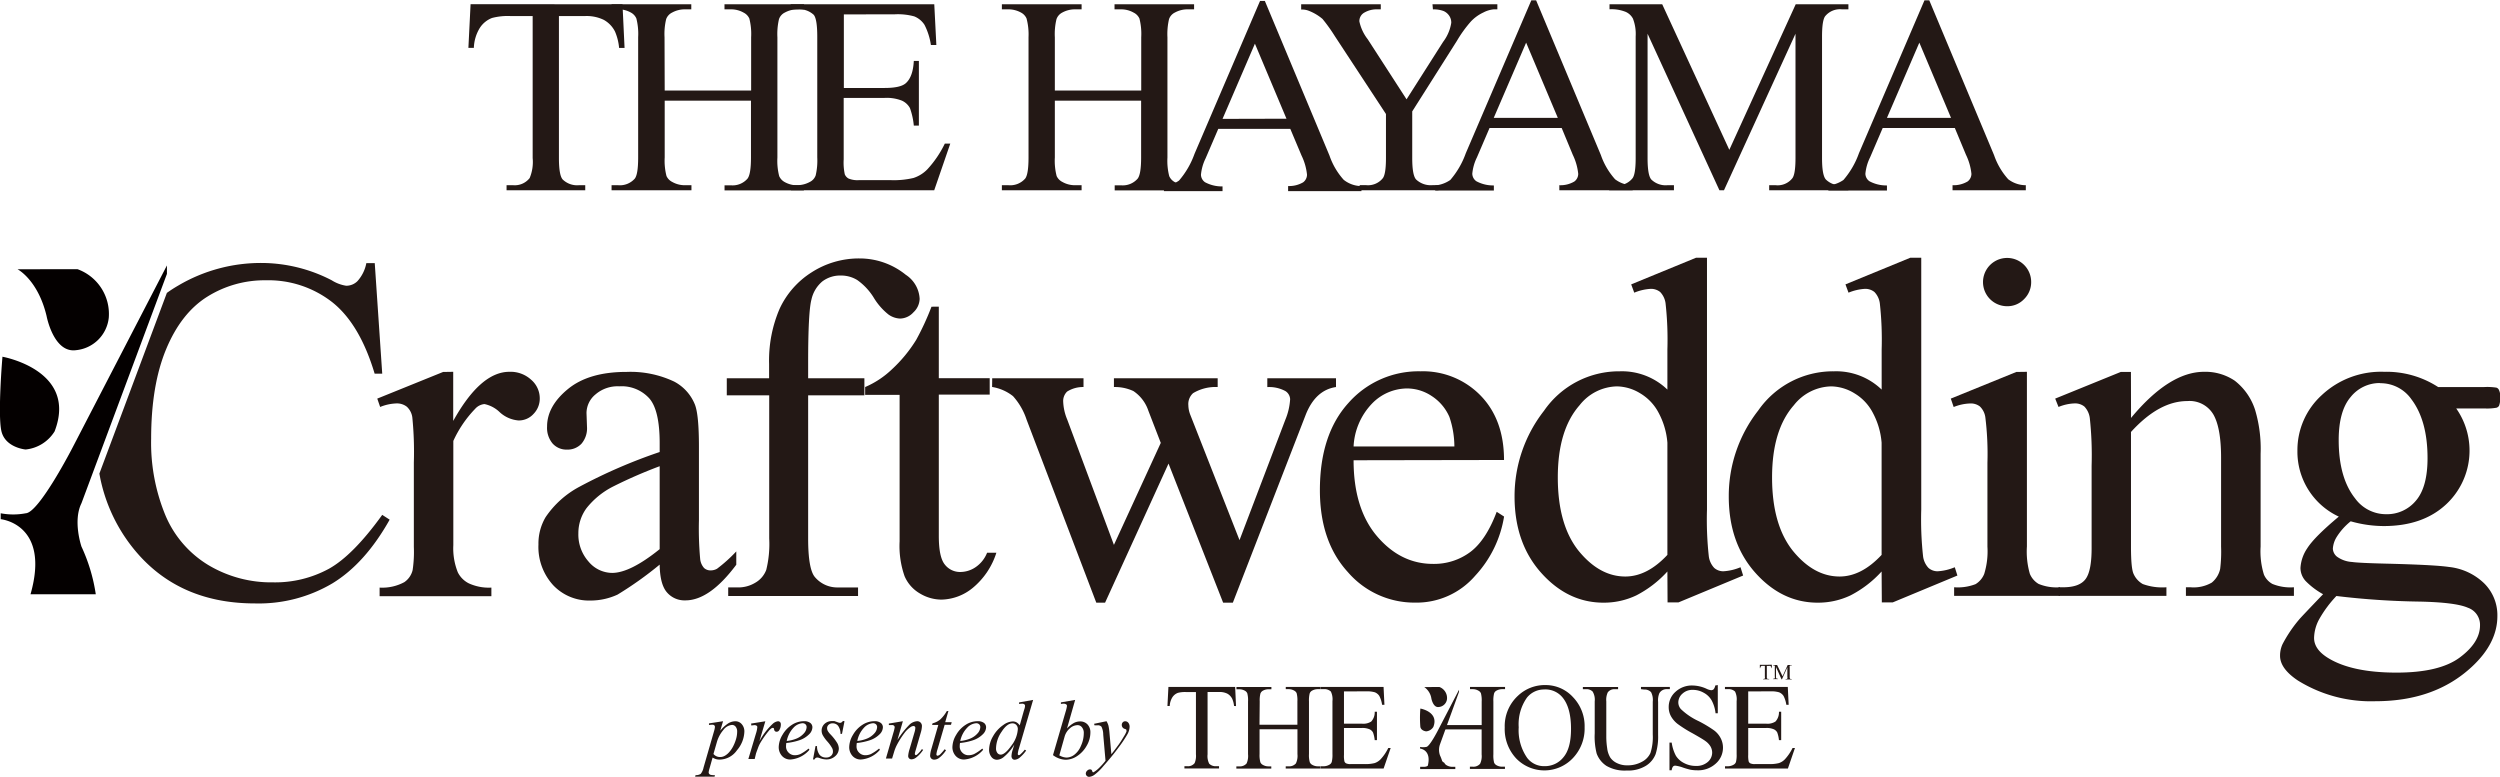 <svg xmlns="http://www.w3.org/2000/svg" viewBox="0 0 457.84 142.26"><defs><style>.cls-1{fill:#231815;}.cls-2{fill:#040000;}</style></defs><title>アセット 2</title><g id="レイヤー_2" data-name="レイヤー 2"><g id="レイヤー_1-2" data-name="レイヤー 1"><path class="cls-1" d="M114,.78l.38,8h-1a9.82,9.82,0,0,0-.75-3,5,5,0,0,0-2.07-2.15,7.2,7.2,0,0,0-3.4-.69h-4.8v26q0,3.14.68,3.92A3.79,3.79,0,0,0,106,33.92h1.18v.93H92.77v-.93H94A3.47,3.47,0,0,0,97,32.61a7.64,7.64,0,0,0,.55-3.67v-26H93.5a11.36,11.36,0,0,0-3.39.35A4.64,4.64,0,0,0,87.88,5.1a7.41,7.41,0,0,0-1.1,3.67h-1l.4-8Z"/><path class="cls-1" d="M121.73,16.58h15.83V6.83a11.45,11.45,0,0,0-.33-3.44,2.25,2.25,0,0,0-1.05-1.08,4.62,4.62,0,0,0-2.29-.6h-1.21V.78h14.57v.93h-1.21a4.78,4.78,0,0,0-2.29.58,2.11,2.11,0,0,0-1.09,1.22,12.06,12.06,0,0,0-.29,3.33v22a11.23,11.23,0,0,0,.33,3.42,2.28,2.28,0,0,0,1,1.08,4.75,4.75,0,0,0,2.31.6h1.21v.93H132.69v-.93h1.21a3.61,3.61,0,0,0,3-1.23c.42-.54.63-1.82.63-3.87V18.44H121.73V28.82a11.23,11.23,0,0,0,.33,3.42,2.26,2.26,0,0,0,1.05,1.08,4.61,4.61,0,0,0,2.29.6h1.23v.93H112v-.93h1.21a3.64,3.64,0,0,0,3.06-1.23c.4-.54.6-1.82.6-3.87v-22a11.43,11.43,0,0,0-.33-3.44,2.26,2.26,0,0,0-1-1.08,4.76,4.76,0,0,0-2.31-.6H112V.78h14.6v.93H125.4a4.78,4.78,0,0,0-2.29.58A2.18,2.18,0,0,0,122,3.5a11.61,11.61,0,0,0-.3,3.33Z"/><path class="cls-1" d="M154.54,2.64V16.11H162q2.92,0,3.89-.88,1.31-1.16,1.46-4.07h.93V23h-.93a12.91,12.91,0,0,0-.7-3.19,3.16,3.16,0,0,0-1.48-1.38,7.58,7.58,0,0,0-3.17-.5h-7.49V29.17a10.34,10.34,0,0,0,.2,2.75,1.57,1.57,0,0,0,.7.78,4.28,4.28,0,0,0,1.91.29h5.78a15.62,15.62,0,0,0,4.2-.4A6.21,6.21,0,0,0,169.84,31a19.29,19.29,0,0,0,3.19-4.7h1l-2.94,8.54H144.84v-.93H146a4.78,4.78,0,0,0,2.29-.58,2.12,2.12,0,0,0,1.09-1.21,11.8,11.8,0,0,0,.29-3.29V6.71q0-3.24-.65-4a3.89,3.89,0,0,0-3-1h-1.21V.78H171.1l.38,7.46h-1a11.74,11.74,0,0,0-1.17-3.69A4,4,0,0,0,167.43,3a11.34,11.34,0,0,0-3.54-.38Z"/><path class="cls-1" d="M193.18,16.58H209V6.83a11.43,11.43,0,0,0-.33-3.44,2.25,2.25,0,0,0-1.06-1.08,4.61,4.61,0,0,0-2.29-.6h-1.21V.78h14.57v.93h-1.21a4.78,4.78,0,0,0-2.29.58,2.11,2.11,0,0,0-1.09,1.22,12.09,12.09,0,0,0-.29,3.33v22a11.25,11.25,0,0,0,.33,3.42,2.27,2.27,0,0,0,1,1.08,4.73,4.73,0,0,0,2.31.6h1.21v.93H204.14v-.93h1.21a3.61,3.61,0,0,0,3-1.23c.42-.54.63-1.82.63-3.87V18.44H193.18V28.82a11.17,11.17,0,0,0,.33,3.42,2.25,2.25,0,0,0,1.05,1.08,4.6,4.6,0,0,0,2.29.6h1.23v.93h-14.6v-.93h1.21a3.64,3.64,0,0,0,3.07-1.23c.4-.54.6-1.82.6-3.87v-22A11.43,11.43,0,0,0,188,3.39a2.26,2.26,0,0,0-1-1.08,4.77,4.77,0,0,0-2.31-.6h-1.21V.78h14.6v.93h-1.23a4.77,4.77,0,0,0-2.29.58,2.17,2.17,0,0,0-1.08,1.22,11.62,11.62,0,0,0-.3,3.33Z"/><path class="cls-1" d="M236.3,23.6H223.11L220.79,29a8.52,8.52,0,0,0-.85,3,1.72,1.72,0,0,0,.74,1.37,6.49,6.49,0,0,0,3.21.77V35H213.16v-.93a5.78,5.78,0,0,0,2.76-1,15.43,15.43,0,0,0,2.84-4.9l12-28h.88L243.48,28.5a12.85,12.85,0,0,0,2.6,4.43,5.31,5.31,0,0,0,3.25,1.15V35H235.9v-.93a5.07,5.07,0,0,0,2.75-.68,1.76,1.76,0,0,0,.71-1.41,10.41,10.41,0,0,0-1-3.49Zm-.7-1.86L229.82,8l-5.93,13.77Z"/><path class="cls-1" d="M262.34.78h11.88v.93h-.66a5.12,5.12,0,0,0-1.91.58,7.47,7.47,0,0,0-2.29,1.66,22.64,22.64,0,0,0-2.54,3.52L258.63,20.4v8.54q0,3.14.7,3.92a3.9,3.9,0,0,0,3,1.05h1.11v.93H249v-.93h1.21a3.46,3.46,0,0,0,3.06-1.31q.55-.8.55-3.67V20.88L244.45,6.61a29.88,29.88,0,0,0-2.25-3.14A8.8,8.8,0,0,0,239.75,2a3.37,3.37,0,0,0-1.46-.25V.78h14.58v.93h-.75a4.38,4.38,0,0,0-2.17.55,1.78,1.78,0,0,0-1,1.66,8,8,0,0,0,1.53,3.27l7.11,11,6.68-10.5a7.76,7.76,0,0,0,1.51-3.52,2.24,2.24,0,0,0-.36-1.26,2.44,2.44,0,0,0-1-.87,5.05,5.05,0,0,0-2-.32Z"/><path class="cls-1" d="M286,23.44H272.79l-2.31,5.38a8.53,8.53,0,0,0-.85,3,1.73,1.73,0,0,0,.74,1.37,6.48,6.48,0,0,0,3.21.77v.93H262.84v-.93a5.8,5.8,0,0,0,2.76-1,15.37,15.37,0,0,0,2.84-4.9l12-28h.88l11.86,28.34a13,13,0,0,0,2.6,4.43A5.33,5.33,0,0,0,299,33.92v.93H285.57v-.93a5,5,0,0,0,2.75-.68,1.75,1.75,0,0,0,.71-1.41,10.46,10.46,0,0,0-1-3.49Zm-.71-1.86L279.49,7.81l-5.93,13.77Z"/><path class="cls-1" d="M314.89,34.85,301.73,6.18V28.95q0,3.14.68,3.92a3.74,3.74,0,0,0,2.94,1.05h1.21v.93H294.69v-.93h1.21A3.46,3.46,0,0,0,299,32.61q.55-.8.55-3.67V6.68a7.76,7.76,0,0,0-.5-3.27,2.79,2.79,0,0,0-1.29-1.22,6.92,6.92,0,0,0-3-.49V.78h9.65L316.7,27.44,328.86.78h9.65v.93h-1.18A3.49,3.49,0,0,0,334.23,3q-.55.8-.55,3.67V28.95q0,3.14.7,3.92a3.74,3.74,0,0,0,2.94,1.05h1.18v.93H324v-.93h1.2a3.42,3.42,0,0,0,3.07-1.31q.55-.8.55-3.67V6.18L315.72,34.85Z"/><path class="cls-1" d="M358,23.44H344.79l-2.31,5.38a8.46,8.46,0,0,0-.86,3,1.72,1.72,0,0,0,.74,1.37,6.48,6.48,0,0,0,3.21.77v.93H334.84v-.93a5.8,5.8,0,0,0,2.76-1,15.36,15.36,0,0,0,2.84-4.9l12-28h.88l11.86,28.34a12.87,12.87,0,0,0,2.6,4.43A5.32,5.32,0,0,0,371,33.92v.93H357.58v-.93a5.06,5.06,0,0,0,2.75-.68,1.76,1.76,0,0,0,.71-1.41,10.43,10.43,0,0,0-1-3.49Zm-.7-1.86L351.5,7.81l-5.93,13.77Z"/><path class="cls-1" d="M324.49,121.74l0,.62h-.07a.68.68,0,0,0-.06-.23.39.39,0,0,0-.16-.17.54.54,0,0,0-.26,0h-.37v2a.54.54,0,0,0,.05.3.29.29,0,0,0,.23.08H324v.07h-1.12v-.07h.09a.29.29,0,0,0,.24-.1.6.6,0,0,0,0-.29v-2h-.32a.91.91,0,0,0-.27,0,.32.32,0,0,0-.17.14.57.57,0,0,0-.09.28h-.07l0-.62Z"/><path class="cls-1" d="M326.25,124.38l-1-2.22v1.76a.51.51,0,0,0,.05.3.28.28,0,0,0,.23.08h.09v.07h-.92v-.07h.09a.28.28,0,0,0,.24-.1.64.64,0,0,0,0-.29V122.2a.6.6,0,0,0,0-.25.24.24,0,0,0-.1-.09.57.57,0,0,0-.23,0v-.08h.75l1,2.07.94-2.07h.75v.08H328a.28.28,0,0,0-.24.1.56.56,0,0,0,0,.29v1.73a.5.5,0,0,0,.06.3.28.28,0,0,0,.23.08h.09v.07H327v-.07h.09a.27.27,0,0,0,.24-.1.55.55,0,0,0,0-.29v-1.76l-1,2.22Z"/><path class="cls-1" d="M226.2,125.8l.16,3.5H226a4.35,4.35,0,0,0-.34-1.33,2.2,2.2,0,0,0-.9-.94,3.18,3.18,0,0,0-1.5-.3h-2.11v11.41a3.06,3.06,0,0,0,.3,1.72,1.66,1.66,0,0,0,1.29.46h.51v.41h-6.34v-.41h.53a1.52,1.52,0,0,0,1.34-.57,3.37,3.37,0,0,0,.24-1.61V126.74H217.2a5.08,5.08,0,0,0-1.49.15,2.05,2.05,0,0,0-1,.8,3.26,3.26,0,0,0-.49,1.61h-.42l.18-3.5Z"/><path class="cls-1" d="M230.66,132.73h6.94v-4.28a5.1,5.1,0,0,0-.14-1.51,1,1,0,0,0-.46-.47,2,2,0,0,0-1-.26h-.53v-.41h6.39v.41h-.53a2.09,2.09,0,0,0-1,.25.94.94,0,0,0-.48.53,5.37,5.37,0,0,0-.13,1.46v9.64a4.72,4.72,0,0,0,.15,1.5,1,1,0,0,0,.45.48,2.07,2.07,0,0,0,1,.27h.53v.41h-6.39v-.41H236a1.59,1.59,0,0,0,1.33-.54,3.24,3.24,0,0,0,.28-1.7v-4.55h-6.94v4.55a4.86,4.86,0,0,0,.15,1.5,1,1,0,0,0,.46.48,2,2,0,0,0,1,.27h.54v.41h-6.4v-.41h.53a1.61,1.61,0,0,0,1.35-.54,3.39,3.39,0,0,0,.26-1.7v-9.64a4.94,4.94,0,0,0-.14-1.51,1,1,0,0,0-.45-.47,2.09,2.09,0,0,0-1-.26h-.53v-.41h6.4v.41h-.54a2.09,2.09,0,0,0-1,.25,1,1,0,0,0-.47.53,5.1,5.1,0,0,0-.13,1.46Z"/><path class="cls-1" d="M246.13,126.62v5.91h3.28a2.69,2.69,0,0,0,1.71-.39,2.48,2.48,0,0,0,.64-1.79h.41v5.2h-.41a5.75,5.75,0,0,0-.31-1.4,1.36,1.36,0,0,0-.65-.6,3.29,3.29,0,0,0-1.39-.23h-3.28v4.93a4.41,4.41,0,0,0,.09,1.21.65.65,0,0,0,.31.34,1.83,1.83,0,0,0,.84.13h2.53a6.8,6.8,0,0,0,1.84-.18,2.7,2.7,0,0,0,1.1-.7,8.47,8.47,0,0,0,1.4-2.06h.44l-1.29,3.75H241.88v-.41h.53a2.1,2.1,0,0,0,1-.26.92.92,0,0,0,.48-.53,5.21,5.21,0,0,0,.13-1.44V128.4a3.23,3.23,0,0,0-.29-1.75,1.71,1.71,0,0,0-1.33-.44h-.53v-.41h11.51l.16,3.27h-.43a5,5,0,0,0-.51-1.62,1.74,1.74,0,0,0-.83-.67,5,5,0,0,0-1.55-.17Z"/><path class="cls-1" d="M283.07,125.46a6.78,6.78,0,0,1,5,2.21,7.64,7.64,0,0,1,2.13,5.52,7.84,7.84,0,0,1-2.15,5.65,7.18,7.18,0,0,1-10.38.06,7.87,7.87,0,0,1-2.1-5.67,7.56,7.56,0,0,1,2.42-5.81A7.15,7.15,0,0,1,283.07,125.46Zm-.21.81a4,4,0,0,0-3.22,1.49,8.43,8.43,0,0,0-1.51,5.42,8.86,8.86,0,0,0,1.56,5.63,3.87,3.87,0,0,0,3.17,1.5,4.32,4.32,0,0,0,3.47-1.64c.92-1.09,1.38-2.82,1.38-5.18q0-3.83-1.51-5.71A4.06,4.06,0,0,0,282.86,126.26Z"/><path class="cls-1" d="M300.52,126.21v-.41h5.29v.41h-.57a1.51,1.51,0,0,0-1.35.74,3.36,3.36,0,0,0-.23,1.59v6.06a10.7,10.7,0,0,1-.45,3.49,4.37,4.37,0,0,1-1.75,2.13,6.22,6.22,0,0,1-3.55.89,6.67,6.67,0,0,1-3.71-.85,4.58,4.58,0,0,1-1.8-2.28,12.67,12.67,0,0,1-.35-3.68v-5.84a2.92,2.92,0,0,0-.38-1.81,1.57,1.57,0,0,0-1.23-.43h-.56v-.41h6.45v.41h-.57a1.48,1.48,0,0,0-1.32.58,3.24,3.24,0,0,0-.27,1.65V135a14,14,0,0,0,.16,2,4.26,4.26,0,0,0,.58,1.75,3.06,3.06,0,0,0,1.21,1,4.17,4.17,0,0,0,1.93.41,5.3,5.3,0,0,0,2.63-.64,3.41,3.41,0,0,0,1.58-1.63,9.49,9.49,0,0,0,.42-3.38v-6a3.09,3.09,0,0,0-.31-1.75,1.62,1.62,0,0,0-1.28-.48Z"/><path class="cls-1" d="M314.59,125.46v5.17h-.41a6.38,6.38,0,0,0-.72-2.37,3.64,3.64,0,0,0-1.46-1.4,4,4,0,0,0-2-.52,2.65,2.65,0,0,0-1.89.7,2.13,2.13,0,0,0-.75,1.59,1.86,1.86,0,0,0,.48,1.24,11.93,11.93,0,0,0,3.25,2.2,22.74,22.74,0,0,1,2.86,1.72,4.15,4.15,0,0,1,1.18,1.42,3.75,3.75,0,0,1,.41,1.71,3.86,3.86,0,0,1-1.32,2.92,4.77,4.77,0,0,1-3.39,1.23,7.27,7.27,0,0,1-1.22-.1,13.5,13.5,0,0,1-1.42-.41,6.34,6.34,0,0,0-1.36-.34.58.58,0,0,0-.44.16,1.32,1.32,0,0,0-.24.68h-.41V136h.41a7.23,7.23,0,0,0,.77,2.41,3.71,3.71,0,0,0,1.48,1.33,4.59,4.59,0,0,0,2.18.53,3.13,3.13,0,0,0,2.18-.73,2.26,2.26,0,0,0,.8-1.72,2.31,2.31,0,0,0-.3-1.11,3.3,3.3,0,0,0-.94-1q-.43-.33-2.34-1.41a22.74,22.74,0,0,1-2.73-1.71,4.67,4.67,0,0,1-1.23-1.41,3.46,3.46,0,0,1-.42-1.7,3.69,3.69,0,0,1,1.23-2.77,4.4,4.4,0,0,1,3.14-1.17,6.34,6.34,0,0,1,2.52.58,2.62,2.62,0,0,0,.87.28.66.66,0,0,0,.47-.17,1.38,1.38,0,0,0,.29-.69Z"/><path class="cls-1" d="M320.16,126.62v5.91h3.28a2.68,2.68,0,0,0,1.71-.39,2.47,2.47,0,0,0,.64-1.79h.41v5.2h-.41a5.6,5.6,0,0,0-.31-1.4,1.35,1.35,0,0,0-.65-.6,3.24,3.24,0,0,0-1.39-.23h-3.28v4.93a4.7,4.7,0,0,0,.09,1.21.67.67,0,0,0,.31.34,1.84,1.84,0,0,0,.84.13h2.54a6.74,6.74,0,0,0,1.84-.18,2.7,2.7,0,0,0,1.1-.7,8.64,8.64,0,0,0,1.4-2.06h.44l-1.29,3.75H315.91v-.41h.53a2.1,2.1,0,0,0,1-.26.92.92,0,0,0,.48-.53,5.26,5.26,0,0,0,.12-1.44V128.4a3.2,3.2,0,0,0-.29-1.75,1.7,1.7,0,0,0-1.32-.44h-.53v-.41h11.51l.16,3.27h-.43a5.09,5.09,0,0,0-.51-1.62,1.76,1.76,0,0,0-.83-.67,5,5,0,0,0-1.55-.17Z"/><path class="cls-1" d="M260.07,137.09s2.25.2,1.35,3.38h2.94a7.75,7.75,0,0,0-.65-2.14,3,3,0,0,1,0-2l3.49-9.63v-.38l-3.88,7.47s-1.53,3-2.13,3a2.94,2.94,0,0,1-1.12,0v.27"/><path class="cls-1" d="M260.16,129.77s3.41.6,2.34,3.35a1.73,1.73,0,0,1-1.31.82s-.9-.07-1.07-.8a20,20,0,0,1,0-3.37"/><path class="cls-1" d="M260.84,125.83a3.13,3.13,0,0,1,1.3,2.11s.32,1.68,1.33,1.54A1.64,1.64,0,0,0,265,128a2.15,2.15,0,0,0-1.4-2.19Z"/><path class="cls-1" d="M264.51,139.7a1,1,0,0,0,.46.47,2,2,0,0,0,1,.26h.55v.41h-6.44v-.41h.53a1.62,1.62,0,0,0,1.35-.54,3.44,3.44,0,0,0,.26-1.71m2.13-5.4h7v-4.3a5.06,5.06,0,0,0-.14-1.52,1,1,0,0,0-.47-.48,2,2,0,0,0-1-.27h-.53v-.41h6.42v.41h-.53a2.13,2.13,0,0,0-1,.25.91.91,0,0,0-.48.54,5.2,5.2,0,0,0-.13,1.47v9.7a5,5,0,0,0,.14,1.51,1,1,0,0,0,.45.47,2.07,2.07,0,0,0,1,.26h.53v.41h-6.42v-.41h.53a1.6,1.6,0,0,0,1.34-.54,3.24,3.24,0,0,0,.28-1.71v-4.58h-7"/><path class="cls-1" d="M132.42,132.08l-.52,1.74a6.41,6.41,0,0,1,1.47-1.35,2.54,2.54,0,0,1,1.32-.38,1.49,1.49,0,0,1,1.15.53,2,2,0,0,1,.48,1.39,5.49,5.49,0,0,1-1.35,3.38,3.94,3.94,0,0,1-3.15,1.72,2.46,2.46,0,0,1-.67-.08,2.94,2.94,0,0,1-.65-.29l-.55,1.95a3.62,3.62,0,0,0-.17.75.46.46,0,0,0,.09.28.55.55,0,0,0,.28.18,3,3,0,0,0,.78.06l-.07.28h-3.56l.08-.28a1.63,1.63,0,0,0,.95-.24,2.77,2.77,0,0,0,.52-1.17l1.91-6.62a4.42,4.42,0,0,0,.17-.78.42.42,0,0,0-.12-.32.5.5,0,0,0-.36-.11,4.92,4.92,0,0,0-.61.05v-.29Zm-1.76,6a1.56,1.56,0,0,0,1.26.56,1.68,1.68,0,0,0,.8-.22,3,3,0,0,0,.8-.65,5.26,5.26,0,0,0,.7-1,7.57,7.57,0,0,0,.55-1.33A4.9,4.9,0,0,0,135,134a1.38,1.38,0,0,0-.28-.92.83.83,0,0,0-.65-.32,2.2,2.2,0,0,0-1.61.94,5.91,5.91,0,0,0-1.17,2.19Z"/><path class="cls-1" d="M137.55,132.51l2.61-.42-1.09,3.67a12.28,12.28,0,0,1,2.4-3.16,1.76,1.76,0,0,1,1-.51.52.52,0,0,1,.39.15.59.59,0,0,1,.14.43,1.89,1.89,0,0,1-.26,1,.57.57,0,0,1-.52.34.43.43,0,0,1-.3-.11.55.55,0,0,1-.16-.35.29.29,0,0,0-.07-.19.2.2,0,0,0-.14-.06.51.51,0,0,0-.24.06,2.67,2.67,0,0,0-.6.59,16.41,16.41,0,0,0-1.36,1.92,5.71,5.71,0,0,0-.54,1.13q-.32.86-.36,1l-.24,1h-1.16l1.4-4.69a4.78,4.78,0,0,0,.24-1.16.28.28,0,0,0-.11-.23.62.62,0,0,0-.4-.12,4.46,4.46,0,0,0-.58.07Z"/><path class="cls-1" d="M144,136.07a4.69,4.69,0,0,0-.05.63,1.55,1.55,0,0,0,.48,1.14,1.58,1.58,0,0,0,1.16.47,2.55,2.55,0,0,0,1-.22,8.45,8.45,0,0,0,1.49-1l.16.22a5.06,5.06,0,0,1-3.41,1.78,2,2,0,0,1-1.66-.7,2.39,2.39,0,0,1-.56-1.53,4.52,4.52,0,0,1,.7-2.3,5.24,5.24,0,0,1,1.74-1.83,4,4,0,0,1,2.16-.65,1.82,1.82,0,0,1,1.19.32,1,1,0,0,1,.38.77,1.81,1.81,0,0,1-.5,1.2,4.59,4.59,0,0,1-1.93,1.21A10.81,10.81,0,0,1,144,136.07Zm.05-.37a6.38,6.38,0,0,0,1.82-.44,3.66,3.66,0,0,0,1.39-1,1.79,1.79,0,0,0,.46-1.1.69.69,0,0,0-.2-.51.78.78,0,0,0-.57-.2,2.47,2.47,0,0,0-1.63.82A4.93,4.93,0,0,0,144.08,135.7Z"/><path class="cls-1" d="M154.66,132.08l-.46,2.32h-.28a2.4,2.4,0,0,0-.43-1.47,1.23,1.23,0,0,0-1-.46,1.05,1.05,0,0,0-.74.26.82.82,0,0,0-.28.62,1.08,1.08,0,0,0,.11.48,3.14,3.14,0,0,0,.48.63,9.21,9.21,0,0,1,1.27,1.62,2.21,2.21,0,0,1,.29,1,1.86,1.86,0,0,1-.65,1.39,2.33,2.33,0,0,1-1.65.61,3.76,3.76,0,0,1-1.25-.26,1.23,1.23,0,0,0-.39-.09.55.55,0,0,0-.51.35h-.28l.46-2.45h.28a2.57,2.57,0,0,0,.48,1.62,1.51,1.51,0,0,0,1.18.48,1.26,1.26,0,0,0,.91-.32,1,1,0,0,0,.34-.79,1.31,1.31,0,0,0-.12-.56,6.5,6.5,0,0,0-.89-1.25,6.73,6.73,0,0,1-.87-1.2,1.84,1.84,0,0,1-.19-.8,1.65,1.65,0,0,1,.53-1.24,1.91,1.91,0,0,1,1.37-.51,2.31,2.31,0,0,1,.44,0l.49.17a1.93,1.93,0,0,0,.52.15.63.63,0,0,0,.54-.35Z"/><path class="cls-1" d="M156.91,136.07a4.7,4.7,0,0,0-.05.63,1.55,1.55,0,0,0,.48,1.14,1.58,1.58,0,0,0,1.16.47,2.55,2.55,0,0,0,1-.22,8.45,8.45,0,0,0,1.49-1l.16.22a5.06,5.06,0,0,1-3.41,1.78,2,2,0,0,1-1.66-.7,2.39,2.39,0,0,1-.56-1.53,4.52,4.52,0,0,1,.7-2.3,5.24,5.24,0,0,1,1.74-1.83,4,4,0,0,1,2.16-.65,1.82,1.82,0,0,1,1.19.32,1,1,0,0,1,.38.77,1.81,1.81,0,0,1-.5,1.2,4.59,4.59,0,0,1-1.93,1.21A10.81,10.81,0,0,1,156.91,136.07Zm.05-.37a6.38,6.38,0,0,0,1.82-.44,3.66,3.66,0,0,0,1.39-1,1.79,1.79,0,0,0,.46-1.1.69.69,0,0,0-.2-.51.78.78,0,0,0-.57-.2,2.47,2.47,0,0,0-1.63.82A4.93,4.93,0,0,0,157,135.7Z"/><path class="cls-1" d="M165.35,132.08l-1,3.44a16.06,16.06,0,0,1,2.17-2.77,2.23,2.23,0,0,1,1.45-.67.84.84,0,0,1,.62.25.89.89,0,0,1,.25.65,4.62,4.62,0,0,1-.22,1.21l-.92,3.18a3.85,3.85,0,0,0-.16.67.26.26,0,0,0,.06.18.17.17,0,0,0,.13.07.39.39,0,0,0,.22-.1,5,5,0,0,0,.88-1l.23.14a5.69,5.69,0,0,1-1.33,1.44,1.46,1.46,0,0,1-.79.29.6.6,0,0,1-.45-.17.63.63,0,0,1-.17-.46,5.3,5.3,0,0,1,.26-1.25l.88-3a3.4,3.4,0,0,0,.17-.88.32.32,0,0,0-.1-.25.33.33,0,0,0-.24-.09,1,1,0,0,0-.51.18,4.57,4.57,0,0,0-1.16,1.12,15.93,15.93,0,0,0-1.28,2,7.31,7.31,0,0,0-.59,1.41l-.38,1.25h-1.13l1.37-4.73a6.23,6.23,0,0,0,.24-1,.39.39,0,0,0-.13-.29.46.46,0,0,0-.33-.12l-.32,0-.29,0,0-.27Z"/><path class="cls-1" d="M173.69,130.21l-.59,2.05h1.19l-.13.48H173l-1.3,4.46a4.48,4.48,0,0,0-.21.93.28.28,0,0,0,.06.2.19.19,0,0,0,.14.07.89.89,0,0,0,.5-.26,9,9,0,0,0,.81-.93l.25.19a5.35,5.35,0,0,1-1.31,1.43,1.51,1.51,0,0,1-.85.29.74.74,0,0,1-.54-.21.72.72,0,0,1-.21-.53,5,5,0,0,1,.24-1.25l1.26-4.37h-1.14l.08-.29a3.7,3.7,0,0,0,1.38-.68,6.3,6.3,0,0,0,1.23-1.56Z"/><path class="cls-1" d="M175.81,136.07a4.69,4.69,0,0,0-.05.63,1.55,1.55,0,0,0,.48,1.14,1.58,1.58,0,0,0,1.16.47,2.55,2.55,0,0,0,1-.22,8.45,8.45,0,0,0,1.49-1l.16.22a5.06,5.06,0,0,1-3.41,1.78,2,2,0,0,1-1.66-.7,2.39,2.39,0,0,1-.56-1.53,4.52,4.52,0,0,1,.7-2.3,5.24,5.24,0,0,1,1.74-1.83,4,4,0,0,1,2.16-.65,1.82,1.82,0,0,1,1.19.32,1,1,0,0,1,.38.77,1.81,1.81,0,0,1-.5,1.2,4.59,4.59,0,0,1-1.93,1.21A10.81,10.81,0,0,1,175.81,136.07Zm.05-.37a6.38,6.38,0,0,0,1.82-.44,3.66,3.66,0,0,0,1.39-1,1.79,1.79,0,0,0,.46-1.1.69.69,0,0,0-.2-.51.78.78,0,0,0-.57-.2,2.47,2.47,0,0,0-1.63.82A4.93,4.93,0,0,0,175.86,135.7Z"/><path class="cls-1" d="M189.2,128.18l-2.6,8.91a4.45,4.45,0,0,0-.21,1,.21.21,0,0,0,.06.14.18.18,0,0,0,.13.07.43.43,0,0,0,.23-.1,6,6,0,0,0,.86-.91l.26.16a6.78,6.78,0,0,1-1.1,1.22,1.66,1.66,0,0,1-1,.47.55.55,0,0,1-.42-.18.74.74,0,0,1-.17-.51,4.15,4.15,0,0,1,.23-1.16l.29-.94a8.83,8.83,0,0,1-2,2.34,2.05,2.05,0,0,1-1.19.45,1.27,1.27,0,0,1-1-.51,2.09,2.09,0,0,1-.43-1.39,5,5,0,0,1,.72-2.4,6.08,6.08,0,0,1,1.9-2.08,3.08,3.08,0,0,1,1.71-.64,1.41,1.41,0,0,1,.7.17,2,2,0,0,1,.58.55l.74-2.63.14-.45a1.82,1.82,0,0,0,.09-.5.35.35,0,0,0-.11-.26.63.63,0,0,0-.41-.13,5,5,0,0,0-.57.05v-.28Zm-2.8,5.36a1.08,1.08,0,0,0-.28-.78.94.94,0,0,0-.71-.29q-1,0-2,1.57a5.51,5.51,0,0,0-1,3,1.32,1.32,0,0,0,.25.86.76.76,0,0,0,.6.3q.79,0,2-1.7A5.46,5.46,0,0,0,186.4,133.54Z"/><path class="cls-1" d="M196.9,128.18l-1.49,5.22a5.25,5.25,0,0,1,1.26-1,2.42,2.42,0,0,1,1.13-.28,1.8,1.8,0,0,1,1.36.55,2.07,2.07,0,0,1,.53,1.5,4.81,4.81,0,0,1-.69,2.42,5.35,5.35,0,0,1-1.75,1.88,3.83,3.83,0,0,1-2.07.67,4.06,4.06,0,0,1-2.34-.85l2.3-7.91a7,7,0,0,0,.26-1.07.36.36,0,0,0-.12-.3.82.82,0,0,0-.51-.14,3.35,3.35,0,0,0-.48.05v-.29ZM194,138.33a2.85,2.85,0,0,0,1.33.41,2.45,2.45,0,0,0,1.38-.49,3.85,3.85,0,0,0,1.24-1.64,5.59,5.59,0,0,0,.53-2.33,1.59,1.59,0,0,0-.34-1.09,1,1,0,0,0-.81-.39,2.13,2.13,0,0,0-1.37.56,3.08,3.08,0,0,0-1,1.57Z"/><path class="cls-1" d="M202.64,132.08a3.23,3.23,0,0,1,.36.82,11.3,11.3,0,0,1,.2,1.5l.33,3.72q.45-.54,1.31-1.72.42-.57,1-1.56a5.29,5.29,0,0,0,.45-.85.7.7,0,0,0,0-.25.18.18,0,0,0-.05-.14.83.83,0,0,0-.28-.12.74.74,0,0,1-.37-.26.71.71,0,0,1-.15-.44.69.69,0,0,1,.18-.5.6.6,0,0,1,.45-.19.72.72,0,0,1,.57.28,1.14,1.14,0,0,1,.23.76,3,3,0,0,1-.41,1.36,22.29,22.29,0,0,1-1.57,2.35q-1.16,1.59-2.82,3.46a9.36,9.36,0,0,1-1.69,1.63,1.91,1.91,0,0,1-.94.34.61.61,0,0,1-.59-.59.74.74,0,0,1,.25-.54.75.75,0,0,1,.53-.24.43.43,0,0,1,.25.07.48.48,0,0,1,.13.22.78.78,0,0,0,.13.24.13.13,0,0,0,.09,0,.37.37,0,0,0,.16-.08,5.51,5.51,0,0,0,1-.82,12.36,12.36,0,0,0,1.07-1.21l-.42-4.79a3.34,3.34,0,0,0-.32-1.44.87.87,0,0,0-.71-.26l-.57,0-.07-.28Z"/><path class="cls-2" d="M3.21,49.31s3.73,1.91,5.32,8.56c0,0,1.27,6.82,5.39,6.26a6.68,6.68,0,0,0,6-5.94,8.72,8.72,0,0,0-5.72-8.89Z"/><path class="cls-1" d="M83,68.09v9q5-9,10.28-9a5.59,5.59,0,0,1,4,1.46,4.49,4.49,0,0,1,1.57,3.37,4,4,0,0,1-1.13,2.87A3.62,3.62,0,0,1,94.95,77a5.76,5.76,0,0,1-3.42-1.5A5.64,5.64,0,0,0,88.72,74a2.59,2.59,0,0,0-1.7.87,20.94,20.94,0,0,0-4,5.88V99.83a11.81,11.81,0,0,0,.83,5,4.51,4.51,0,0,0,2,2,8.8,8.8,0,0,0,4.14.78v1.57H69.52v-1.57a8.49,8.49,0,0,0,4.53-1,3.72,3.72,0,0,0,1.52-2.22,22.48,22.48,0,0,0,.22-4.22V84.72a64.06,64.06,0,0,0-.28-8.29,3.24,3.24,0,0,0-1-1.94,2.93,2.93,0,0,0-1.89-.61,8.63,8.63,0,0,0-3,.65L69.09,73l12.06-4.88Z"/><path class="cls-1" d="M120.81,103.4a65.66,65.66,0,0,1-7.71,5.49,11.8,11.8,0,0,1-5,1.09,9,9,0,0,1-6.81-2.83,10.38,10.38,0,0,1-2.68-7.44,9.48,9.48,0,0,1,1.31-5,17.3,17.3,0,0,1,6.2-5.57,96.55,96.55,0,0,1,14.69-6.36V81.15q0-6-1.89-8.18a6.83,6.83,0,0,0-5.51-2.22,6.18,6.18,0,0,0-4.35,1.48,4.45,4.45,0,0,0-1.65,3.4l.09,2.53a4.34,4.34,0,0,1-1,3.09,3.5,3.5,0,0,1-2.68,1.09,3.39,3.39,0,0,1-2.63-1.13,4.44,4.44,0,0,1-1-3.09q0-3.74,3.83-6.88t10.75-3.13a18.66,18.66,0,0,1,8.71,1.78,8.22,8.22,0,0,1,3.79,4.22Q128,76,128,81.76V95.3a62.29,62.29,0,0,0,.22,7,2.93,2.93,0,0,0,.72,1.72,1.7,1.7,0,0,0,1.15.44,2.37,2.37,0,0,0,1.22-.3,27.12,27.12,0,0,0,3.53-3.18v2.44q-4.87,6.53-9.32,6.53a4.23,4.23,0,0,1-3.39-1.48Q120.86,107,120.81,103.4Zm0-2.83V85.38a86.23,86.23,0,0,0-8.49,3.7,14.66,14.66,0,0,0-4.92,4,7.73,7.73,0,0,0-1.48,4.57,7.46,7.46,0,0,0,1.87,5.2,5.67,5.67,0,0,0,4.31,2.07Q115.41,104.92,120.81,100.57Z"/><path class="cls-1" d="M148,72.4V98.61q0,5.57,1.22,7.05a5.35,5.35,0,0,0,4.31,1.92h3.61v1.57H133.36v-1.57h1.79a6,6,0,0,0,3.18-.87,4.53,4.53,0,0,0,2-2.35,19.73,19.73,0,0,0,.54-5.75V72.4H133.1V69.27h7.75V66.66a23.93,23.93,0,0,1,1.92-10.1,15.68,15.68,0,0,1,5.86-6.68,16,16,0,0,1,8.86-2.55,13.44,13.44,0,0,1,8.4,3,5.57,5.57,0,0,1,2.53,4.4,3.49,3.49,0,0,1-1.13,2.46,3.39,3.39,0,0,1-2.44,1.15,3.91,3.91,0,0,1-2.11-.72A11.48,11.48,0,0,1,160,54.49a11,11,0,0,0-3-3.2,5.64,5.64,0,0,0-3-.83,5.42,5.42,0,0,0-3.39,1.07,6,6,0,0,0-2,3.31Q148,57.08,148,66.4v2.87H158.3V72.4Z"/><path class="cls-1" d="M171.93,56.16v13.1h9.32v3h-9.32V98.18q0,3.87,1.11,5.22a3.52,3.52,0,0,0,2.85,1.35,5,5,0,0,0,2.79-.89,5.73,5.73,0,0,0,2.09-2.63h1.7a13.67,13.67,0,0,1-4.31,6.42,9.3,9.3,0,0,1-5.75,2.16,7.72,7.72,0,0,1-3.92-1.11,6.71,6.71,0,0,1-2.83-3.18,16.69,16.69,0,0,1-.91-6.38V72.32h-6.31V70.88a16.52,16.52,0,0,0,4.9-3.24,25.76,25.76,0,0,0,4.46-5.42,48.8,48.8,0,0,0,2.79-6.05Z"/><path class="cls-1" d="M181.71,69.27h16.72v1.61a5.43,5.43,0,0,0-3,.83,2.4,2.4,0,0,0-.72,1.87,9.38,9.38,0,0,0,.74,3.26L204,99.79l8.58-18.68-2.27-5.88a7,7,0,0,0-2.74-3.61,8,8,0,0,0-3.57-.74V69.27h19v1.61A8,8,0,0,0,218.5,72a2.68,2.68,0,0,0-.87,2.22A5,5,0,0,0,218,76L227,98.92l8.4-22.07a11.54,11.54,0,0,0,.87-3.74,1.86,1.86,0,0,0-.85-1.48,6.24,6.24,0,0,0-3.33-.74V69.27h12.58v1.61q-3.79.57-5.57,5.14l-13.32,34.35H224l-10-25.47-11.62,25.47h-1.61L188,76.84a12.06,12.06,0,0,0-2.48-4.29,8.28,8.28,0,0,0-3.83-1.68Z"/><path class="cls-1" d="M247.89,84.29q0,8.88,4.31,13.93t10.23,5.05a11.09,11.09,0,0,0,6.81-2.16q2.89-2.15,4.86-7.38l1.35.87a20.76,20.76,0,0,1-5.31,10.86,14.18,14.18,0,0,1-11,4.9,16.08,16.08,0,0,1-12.3-5.59q-5.12-5.59-5.12-15,0-10.23,5.25-16A17.11,17.11,0,0,1,260.13,68a14.72,14.72,0,0,1,11,4.42q4.31,4.42,4.31,11.82Zm0-2.53h18.46a17,17,0,0,0-.91-5.4,8.65,8.65,0,0,0-3.24-3.83,8.17,8.17,0,0,0-4.51-1.39,9,9,0,0,0-6.46,2.81A12.18,12.18,0,0,0,247.89,81.76Z"/><path class="cls-1" d="M305.36,104.66a20.15,20.15,0,0,1-5.7,4.38,13.79,13.79,0,0,1-6,1.33q-6.53,0-11.41-5.46t-4.88-14a25.39,25.39,0,0,1,5.4-15.69A16.69,16.69,0,0,1,296.65,68a12,12,0,0,1,8.71,3.35V64a60.36,60.36,0,0,0-.33-8.4,3.67,3.67,0,0,0-1-2.13,2.67,2.67,0,0,0-1.74-.57,9.19,9.19,0,0,0-3,.7l-.56-1.52,11.88-4.88h2v46.1a61.83,61.83,0,0,0,.33,8.55,3.8,3.8,0,0,0,1,2.16,2.5,2.5,0,0,0,1.68.61,9.44,9.44,0,0,0,3.13-.74l.48,1.52-11.84,4.92h-2Zm0-3V81.07a13.91,13.91,0,0,0-1.57-5.4A9,9,0,0,0,300.33,72a8.4,8.4,0,0,0-4.2-1.24,8.91,8.91,0,0,0-6.84,3.44q-4,4.53-4,13.23t3.83,13.47q3.83,4.68,8.53,4.68Q301.66,105.58,305.36,101.62Z"/><path class="cls-1" d="M344.59,104.66a20.15,20.15,0,0,1-5.7,4.38,13.79,13.79,0,0,1-6,1.33q-6.53,0-11.41-5.46t-4.88-14A25.39,25.39,0,0,1,322,75.17,16.69,16.69,0,0,1,335.89,68a12,12,0,0,1,8.71,3.35V64a60.35,60.35,0,0,0-.33-8.4,3.67,3.67,0,0,0-1-2.13,2.67,2.67,0,0,0-1.74-.57,9.19,9.19,0,0,0-3,.7l-.56-1.52,11.88-4.88h2v46.1a61.83,61.83,0,0,0,.33,8.55,3.8,3.8,0,0,0,1,2.16,2.5,2.5,0,0,0,1.68.61,9.44,9.44,0,0,0,3.13-.74l.48,1.52-11.84,4.92h-2Zm0-3V81.07a13.91,13.91,0,0,0-1.57-5.4A9,9,0,0,0,339.57,72a8.4,8.4,0,0,0-4.2-1.24,8.91,8.91,0,0,0-6.84,3.44q-4,4.53-4,13.23t3.83,13.47q3.83,4.68,8.53,4.68Q340.89,105.58,344.59,101.62Z"/><path class="cls-1" d="M371.2,68.09v32a14.67,14.67,0,0,0,.54,5,3.83,3.83,0,0,0,1.61,1.85,8.61,8.61,0,0,0,3.9.61v1.57H357.87v-1.57a9,9,0,0,0,3.92-.57,3.87,3.87,0,0,0,1.59-1.87,14.06,14.06,0,0,0,.59-5V84.77a54.62,54.62,0,0,0-.39-8.4,3.42,3.42,0,0,0-1-1.94,2.71,2.71,0,0,0-1.79-.54,8.72,8.72,0,0,0-3,.65L357.26,73l12-4.88Zm-3.62-20.85a4.39,4.39,0,0,1,4.4,4.4,4.32,4.32,0,0,1-1.29,3.13,4.2,4.2,0,0,1-3.11,1.31,4.42,4.42,0,1,1,0-8.84Z"/><path class="cls-1" d="M390.27,76.54q7-8.44,13.37-8.45a9.61,9.61,0,0,1,5.62,1.63A11,11,0,0,1,413,75.1a24.87,24.87,0,0,1,1,8v17a14.34,14.34,0,0,0,.61,5.14,3.57,3.57,0,0,0,1.55,1.7,8.74,8.74,0,0,0,3.94.61v1.57H400.32v-1.57h.83a6.64,6.64,0,0,0,3.9-.85,4.45,4.45,0,0,0,1.54-2.5,25.56,25.56,0,0,0,.17-4.09V83.81q0-5.44-1.41-7.9a5.05,5.05,0,0,0-4.77-2.46q-5.18,0-10.32,5.66v21q0,4,.48,5a4,4,0,0,0,1.68,1.85,10.38,10.38,0,0,0,4.33.59v1.57H377v-1.57h.87q3,0,4.11-1.55t1.07-5.9V85.33a64.18,64.18,0,0,0-.33-8.75,3.75,3.75,0,0,0-1-2.13,2.73,2.73,0,0,0-1.81-.57,8.38,8.38,0,0,0-2.92.65L376.38,73l12-4.88h1.87Z"/><path class="cls-1" d="M428.32,94.61a13.1,13.1,0,0,1-7.58-12.06,13.61,13.61,0,0,1,4.46-10.19,15.86,15.86,0,0,1,11.43-4.27,17.39,17.39,0,0,1,9.88,2.79H455a11.15,11.15,0,0,1,2.18.11.75.75,0,0,1,.44.37,2.67,2.67,0,0,1,.26,1.39,3.89,3.89,0,0,1-.22,1.57.88.88,0,0,1-.46.35,9.63,9.63,0,0,1-2.2.13h-5.18A13.44,13.44,0,0,1,448,92.34q-4.27,4-11.45,4a22.24,22.24,0,0,1-6.05-.87,11.45,11.45,0,0,0-2.59,2.9,4.62,4.62,0,0,0-.68,2.11,2,2,0,0,0,.72,1.44,5.25,5.25,0,0,0,2.81,1q1.22.18,6.1.3,9,.22,11.62.61a10.93,10.93,0,0,1,6.46,3,8.2,8.2,0,0,1,2.42,6q0,4.92-4.62,9.23-6.79,6.36-17.72,6.36a25.37,25.37,0,0,1-14.19-3.79q-3.27-2.18-3.27-4.53A5,5,0,0,1,418,118a24.44,24.44,0,0,1,3-4.48q.3-.39,4.44-4.7a13.67,13.67,0,0,1-3.2-2.42,3.56,3.56,0,0,1-.94-2.42,7.16,7.16,0,0,1,1.24-3.57Q423.84,98.35,428.32,94.61Zm-.44,14.54a21.44,21.44,0,0,0-3.09,4.14,7.47,7.47,0,0,0-1,3.53q0,2.09,2.53,3.66,4.35,2.7,12.58,2.7,7.84,0,11.56-2.76t3.72-5.9a3.3,3.3,0,0,0-2.22-3.22q-2.26-1-9-1.13A143.29,143.29,0,0,1,427.89,109.15Zm8-39a6.8,6.8,0,0,0-5.4,2.57q-2.18,2.57-2.18,7.88,0,6.88,3,10.67A7,7,0,0,0,437,94.17a6.86,6.86,0,0,0,5.44-2.48q2.13-2.48,2.13-7.79,0-6.92-3-10.84A6.89,6.89,0,0,0,435.9,70.18Z"/><path class="cls-2" d="M.11,95.08s9.16.83,5.48,13.75H17.54a31.71,31.71,0,0,0-2.62-8.73s-1.61-4.69,0-7.94l15.65-42V48.61L13.35,81.85S7.16,93.9,4.71,94A12.24,12.24,0,0,1,.13,94v1.09"/><path class="cls-2" d="M.45,65.33S14.32,67.78,10,79a7.07,7.07,0,0,1-5.31,3.32S1,82,.27,79,.45,65.33.45,65.33"/><path class="cls-1" d="M30.56,53.64q1-.72,2.11-1.36A29.76,29.76,0,0,1,48,48.16a28.07,28.07,0,0,1,12.75,3.17,6.93,6.93,0,0,0,2.64,1,2.9,2.9,0,0,0,2.07-.84,6.85,6.85,0,0,0,1.63-3.3h1.54L70,68.43H68.61q-2.72-9.1-7.78-13.1a19,19,0,0,0-12.13-4,19.76,19.76,0,0,0-10.73,3q-4.79,3-7.54,9.61t-2.75,16.4a34.81,34.81,0,0,0,2.6,14,19.43,19.43,0,0,0,7.8,9.1A22.44,22.44,0,0,0,50,106.65a20.62,20.62,0,0,0,10.24-2.49q4.44-2.48,9.76-9.87l1.36.88q-4.49,8-10.46,11.65a26.5,26.5,0,0,1-14.2,3.69q-14.82,0-23-11a30.2,30.2,0,0,1-5.5-12.78Z"/><path class="cls-1" d="M367,131.93"/></g></g></svg>